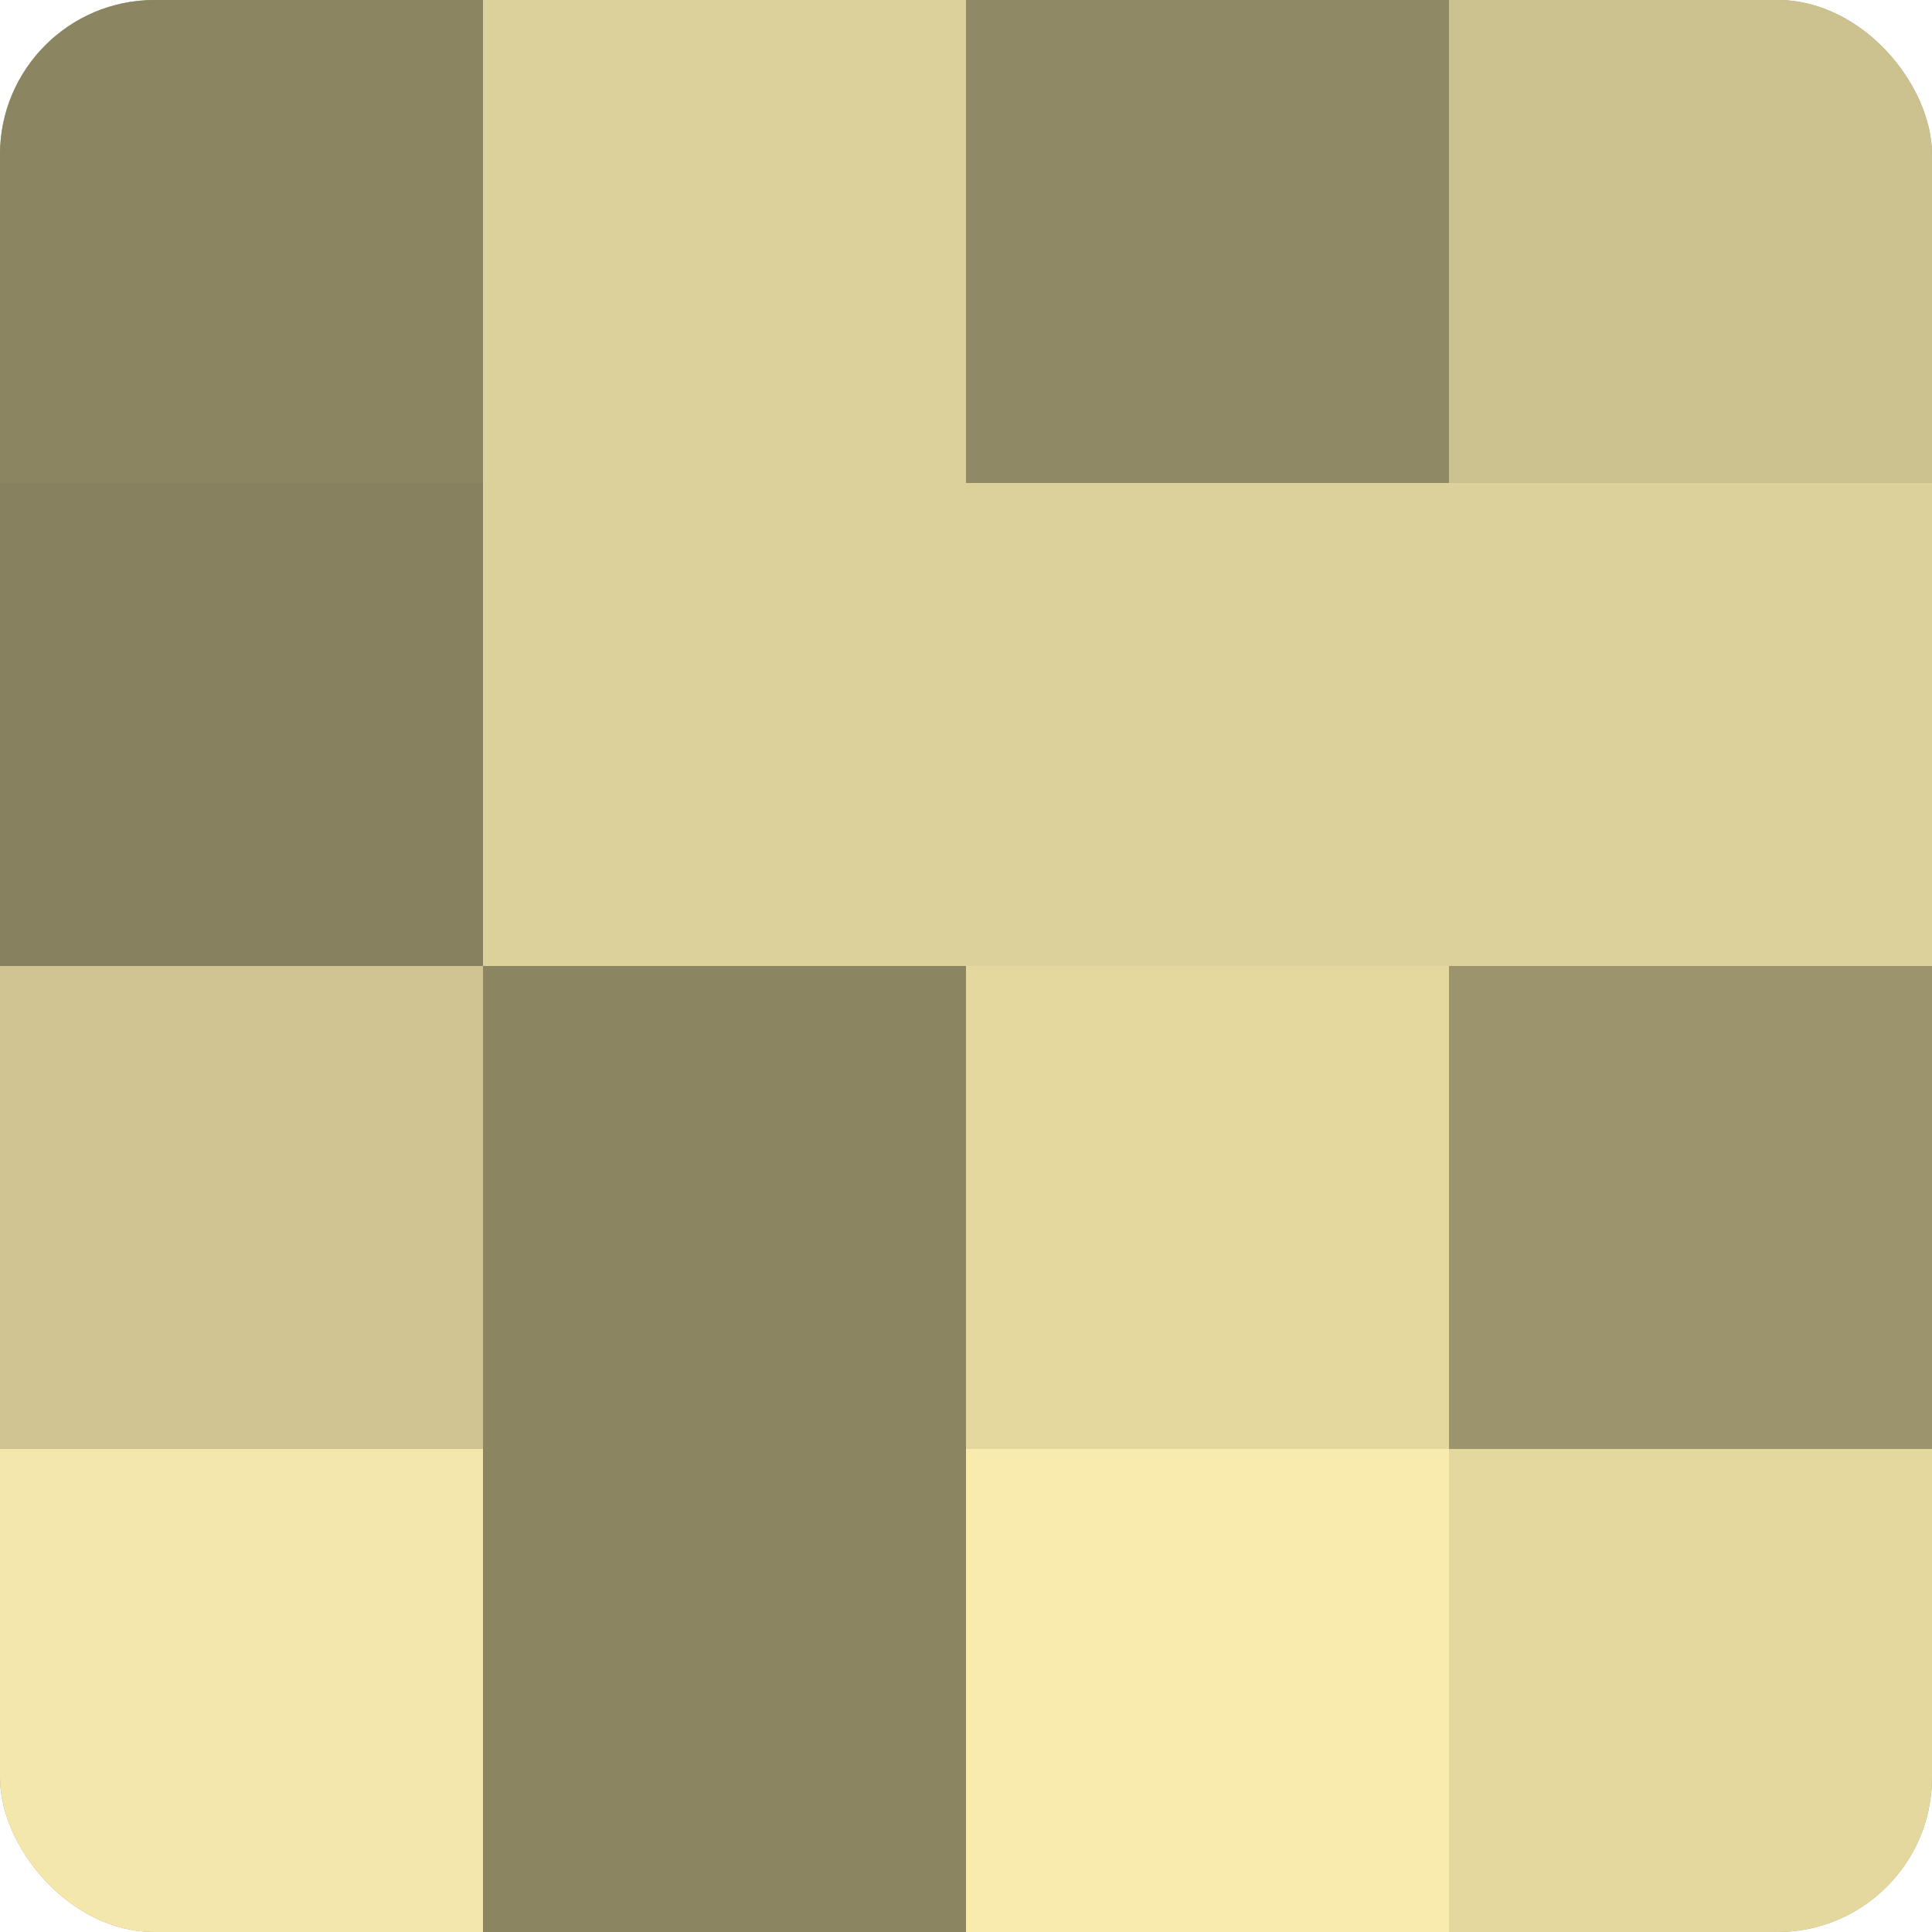 <?xml version="1.0" encoding="UTF-8"?>
<svg xmlns="http://www.w3.org/2000/svg" width="60" height="60" viewBox="0 0 100 100" preserveAspectRatio="xMidYMid meet"><defs><clipPath id="c" width="100" height="100"><rect width="100" height="100" rx="8" ry="8"/></clipPath></defs><g clip-path="url(#c)"><rect width="100" height="100" fill="#a09870"/><rect width="25" height="25" fill="#8c8562"/><rect y="25" width="25" height="25" fill="#88815f"/><rect y="50" width="25" height="25" fill="#d0c592"/><rect y="75" width="25" height="25" fill="#f4e7ab"/><rect x="25" width="25" height="25" fill="#dcd19a"/><rect x="25" y="25" width="25" height="25" fill="#dcd19a"/><rect x="25" y="50" width="25" height="25" fill="#8c8562"/><rect x="25" y="75" width="25" height="25" fill="#8c8562"/><rect x="50" width="25" height="25" fill="#908965"/><rect x="50" y="25" width="25" height="25" fill="#dcd19a"/><rect x="50" y="50" width="25" height="25" fill="#e4d89f"/><rect x="50" y="75" width="25" height="25" fill="#f8ebad"/><rect x="75" width="25" height="25" fill="#ccc28f"/><rect x="75" y="25" width="25" height="25" fill="#dcd19a"/><rect x="75" y="50" width="25" height="25" fill="#9c946d"/><rect x="75" y="75" width="25" height="25" fill="#e4d89f"/></g></svg>
